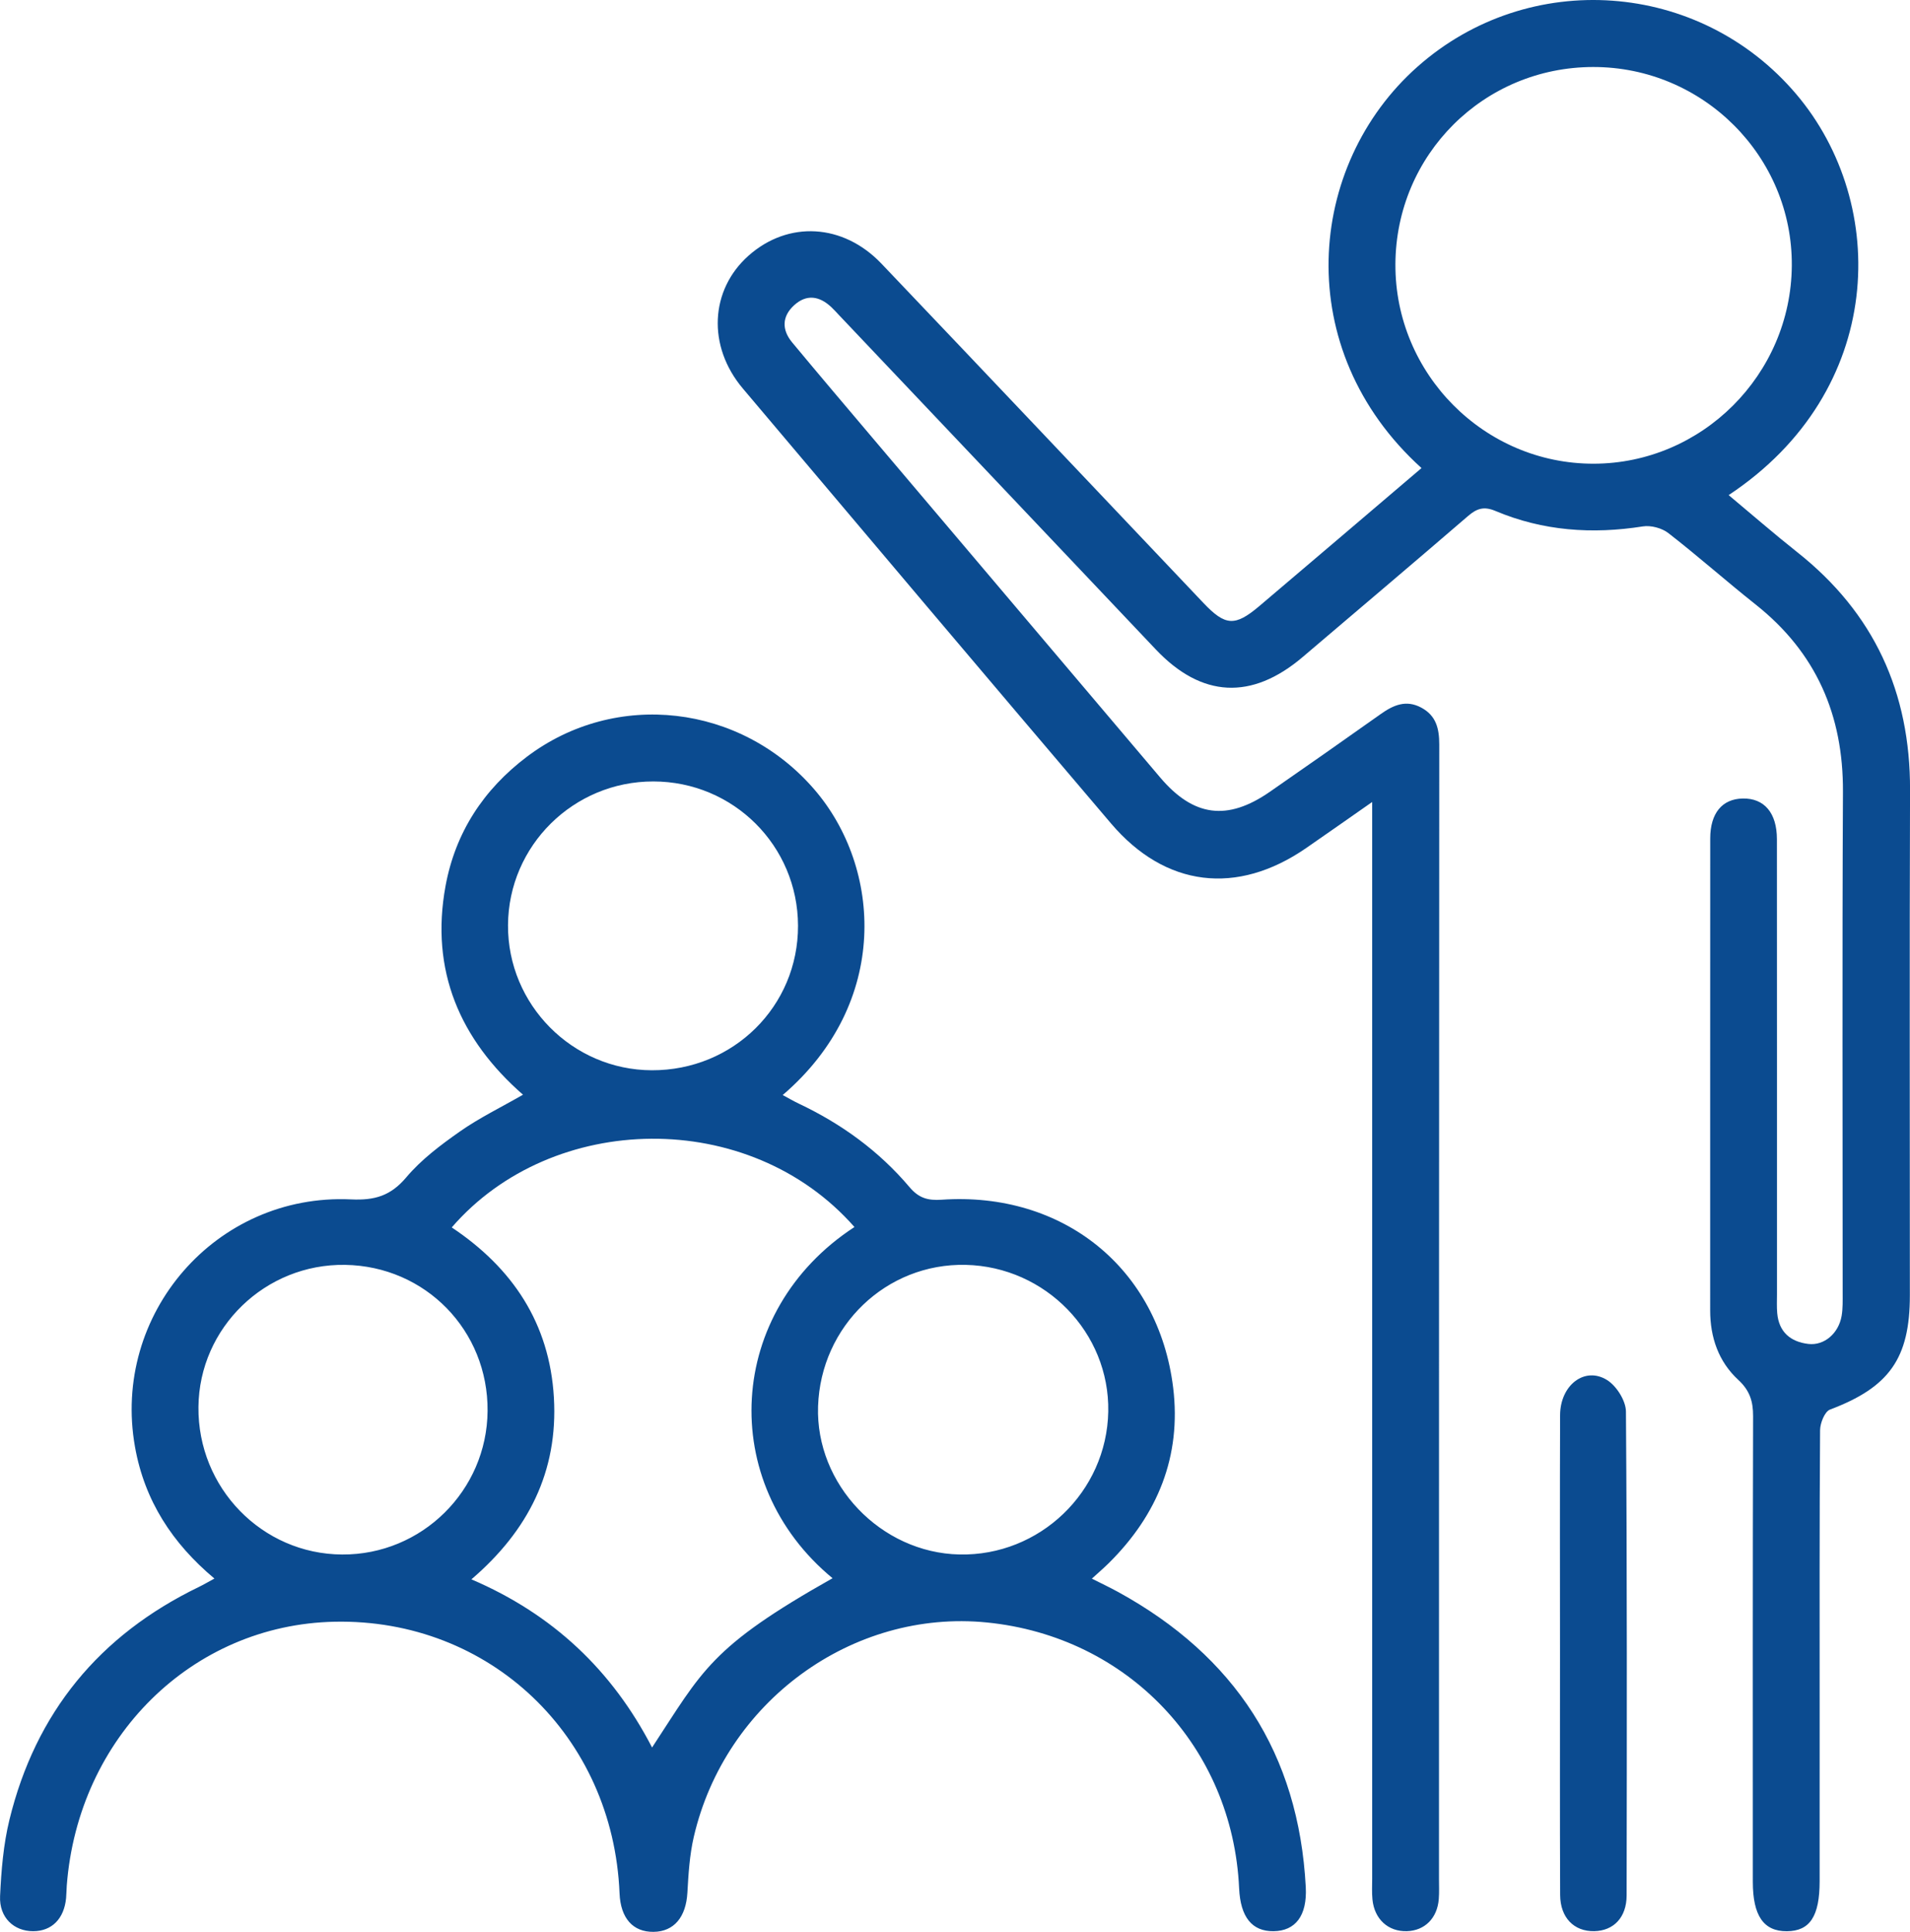 <?xml version="1.0" encoding="utf-8"?>
<!-- Generator: Adobe Illustrator 17.0.1, SVG Export Plug-In . SVG Version: 6.00 Build 0)  -->
<!DOCTYPE svg PUBLIC "-//W3C//DTD SVG 1.1//EN" "http://www.w3.org/Graphics/SVG/1.1/DTD/svg11.dtd">
<svg version="1.1" id="Layer_1" xmlns="http://www.w3.org/2000/svg" xmlns:xlink="http://www.w3.org/1999/xlink" x="0px" y="0px"
	 width="209.55px" height="211.881px" viewBox="0 0 209.55 211.881" enable-background="new 0 0 209.55 211.881"
	 xml:space="preserve">
<g>
	<path fill="#0b4b90" d="M197.184,60.566c-2.538-2.009-4.981-4.138-7.53-6.264c17.231-11.411,17.664-31.901,7.414-43.978
		C186.465-2.17,167.731-3.51,155.509,7.323c-12.205,10.818-13.933,31.01,0.449,44.014c-5.939,5.054-11.852,10.104-17.786,15.129
		c-2.682,2.27-3.737,2.199-6.151-0.345c-11.772-12.402-23.519-24.827-35.316-37.205c-4.21-4.417-10.227-4.726-14.565-0.889
		c-4.247,3.757-4.566,9.936-0.643,14.582c13.443,15.921,26.891,31.838,40.396,47.706c5.958,7.001,13.819,7.931,21.4,2.704
		c2.299-1.586,4.581-3.195,7.251-5.058c0,1.337,0,2.222,0,3.107c0,38.323,0,76.645,0.001,114.968c0,0.763-0.045,1.532,0.029,2.289
		c0.211,2.169,1.73,3.543,3.782,3.482c1.952-0.058,3.332-1.424,3.495-3.514c0.059-0.759,0.023-1.526,0.023-2.289
		c0.003-41.452-0.001-82.904,0.029-124.356c0.001-1.739-0.34-3.161-1.971-4.036c-1.661-0.892-3.054-0.286-4.441,0.697
		c-4.046,2.867-8.106,5.715-12.182,8.539c-4.655,3.225-8.367,2.735-12.021-1.573c-10.564-12.458-21.121-24.922-31.677-37.387
		c-2.91-3.436-5.825-6.869-8.702-10.333c-1.146-1.38-1.131-2.844,0.213-4.073c1.361-1.245,2.775-1.023,4.077,0.196
		c0.278,0.26,0.533,0.546,0.795,0.823c11.606,12.244,23.217,24.482,34.816,36.733c5.017,5.299,10.514,5.589,16.119,0.818
		c6.044-5.145,12.109-10.267,18.123-15.448c0.97-0.836,1.745-1.099,3.02-0.562c5.199,2.19,10.609,2.572,16.169,1.693
		c0.886-0.14,2.088,0.182,2.8,0.734c3.254,2.527,6.339,5.268,9.569,7.828c6.638,5.262,9.625,12.117,9.583,20.544
		c-0.092,18.321-0.027,36.643-0.032,54.965c0,0.838,0.027,1.69-0.112,2.51c-0.327,1.925-1.911,3.292-3.655,3.083
		c-1.953-0.235-3.229-1.301-3.412-3.374c-0.06-0.682-0.027-1.373-0.027-2.06c-0.001-16.642,0.005-33.284-0.007-49.926
		c-0.002-2.893-1.396-4.505-3.745-4.461c-2.259,0.043-3.569,1.603-3.571,4.385c-0.011,17.253-0.003,34.506-0.006,51.759
		c-0.001,2.964,0.919,5.622,3.088,7.624c1.255,1.158,1.626,2.345,1.621,3.976c-0.048,17.024-0.031,34.048-0.029,51.071
		c0.001,3.722,1.185,5.435,3.731,5.42c2.53-0.015,3.597-1.636,3.598-5.483c0.002-6.184,0-12.367,0.001-18.551
		c0-10.306-0.024-20.612,0.048-30.917c0.006-0.781,0.508-2.044,1.089-2.263c6.486-2.446,8.76-5.594,8.761-12.532
		c0.003-18.474-0.046-36.949,0.019-55.423C209.587,75.936,205.606,67.232,197.184,60.566z M174.845,50.858
		c-11.996,0.02-21.808-9.85-21.752-21.881c0.055-12.014,9.691-21.617,21.701-21.628c12.066-0.011,21.886,9.816,21.789,21.807
		C196.486,41.096,186.728,50.838,174.845,50.858z"/>
	<path fill="#0b4b90" d="M122.68,174.609c-0.91-0.499-1.851-0.942-2.889-1.468c0.718-0.656,1.297-1.15,1.838-1.684
		c5.376-5.308,7.999-11.734,7.081-19.254c-1.6-13.109-12.085-21.537-25.402-20.62c-1.507,0.103-2.504-0.173-3.525-1.382
		c-3.345-3.956-7.468-6.947-12.153-9.161c-0.571-0.27-1.117-0.594-1.759-0.938c11.822-10.12,10.851-24.939,3.489-33.495
		c-8.081-9.391-21.796-10.972-31.55-3.612c-4.771,3.599-7.857,8.325-8.931,14.186c-1.699,9.265,1.579,16.836,8.5,22.885
		c-2.458,1.411-4.806,2.549-6.914,4.027c-2.112,1.481-4.246,3.083-5.892,5.035c-1.715,2.034-3.466,2.54-6.065,2.419
		c-14.815-0.69-26.294,12.592-23.696,27.154c1.05,5.887,4.089,10.561,8.712,14.431c-0.659,0.357-1.177,0.665-1.718,0.927
		c-10.899,5.275-17.897,13.767-20.771,25.527c-0.664,2.717-0.897,5.572-1.027,8.377c-0.108,2.345,1.516,3.849,3.629,3.847
		c2.042-0.002,3.398-1.362,3.614-3.634c0.043-0.456,0.038-0.916,0.074-1.372c1.251-16.28,13.765-28.609,29.367-28.937
		c17.044-0.358,30.57,12.522,31.279,29.786c0.112,2.724,1.461,4.254,3.729,4.228c2.257-0.026,3.564-1.633,3.714-4.293
		c0.116-2.047,0.241-4.129,0.701-6.117c3.433-14.831,17.386-24.997,32.163-23.522c15.457,1.543,26.961,13.665,27.667,29.152
		c0.144,3.162,1.414,4.742,3.787,4.709c2.39-0.033,3.69-1.693,3.526-4.83C142.487,192.332,135.472,181.625,122.68,174.609z
		 M55.735,101.469c0.049-8.72,7.18-15.769,15.944-15.762c8.781,0.008,15.849,7.051,15.873,15.817
		c0.024,8.843-7.104,15.89-16.041,15.86C62.798,117.356,55.686,110.182,55.735,101.469z M37.534,170.495
		c-8.785-0.05-15.852-7.308-15.762-16.189c0.088-8.702,7.335-15.718,16.092-15.578c8.818,0.141,15.699,7.195,15.629,16.023
		C53.423,163.492,46.274,170.545,37.534,170.495z M71.54,191.661c-4.386-8.473-10.882-14.615-19.821-18.442
		c6.242-5.344,9.522-11.837,9.05-19.938c-0.475-8.152-4.536-14.21-11.207-18.66c11.033-12.757,32.644-13.166,44.183-0.044
		c-14.119,9.204-15.103,28.046-2.403,38.519C77.891,180.674,77.095,183.216,71.54,191.661z M105.262,170.492
		c-8.634-0.184-15.795-7.687-15.51-16.25c0.294-8.818,7.492-15.711,16.2-15.514c8.761,0.198,15.8,7.444,15.637,16.095
		C121.422,163.625,114.071,170.68,105.262,170.492z"/>
	<path fill="#0b4b90" d="M176.335,151.374c-2.45-1.554-5.162,0.529-5.174,3.834c-0.033,8.77-0.011,17.54-0.01,26.309s-0.023,17.54,0.016,26.309
		c0.011,2.507,1.525,4.021,3.738,3.98c2.124-0.04,3.551-1.505,3.555-3.915c0.027-17.692,0.055-35.384-0.075-53.076
		C178.376,153.635,177.362,152.026,176.335,151.374z"/>
</g>
</svg>
